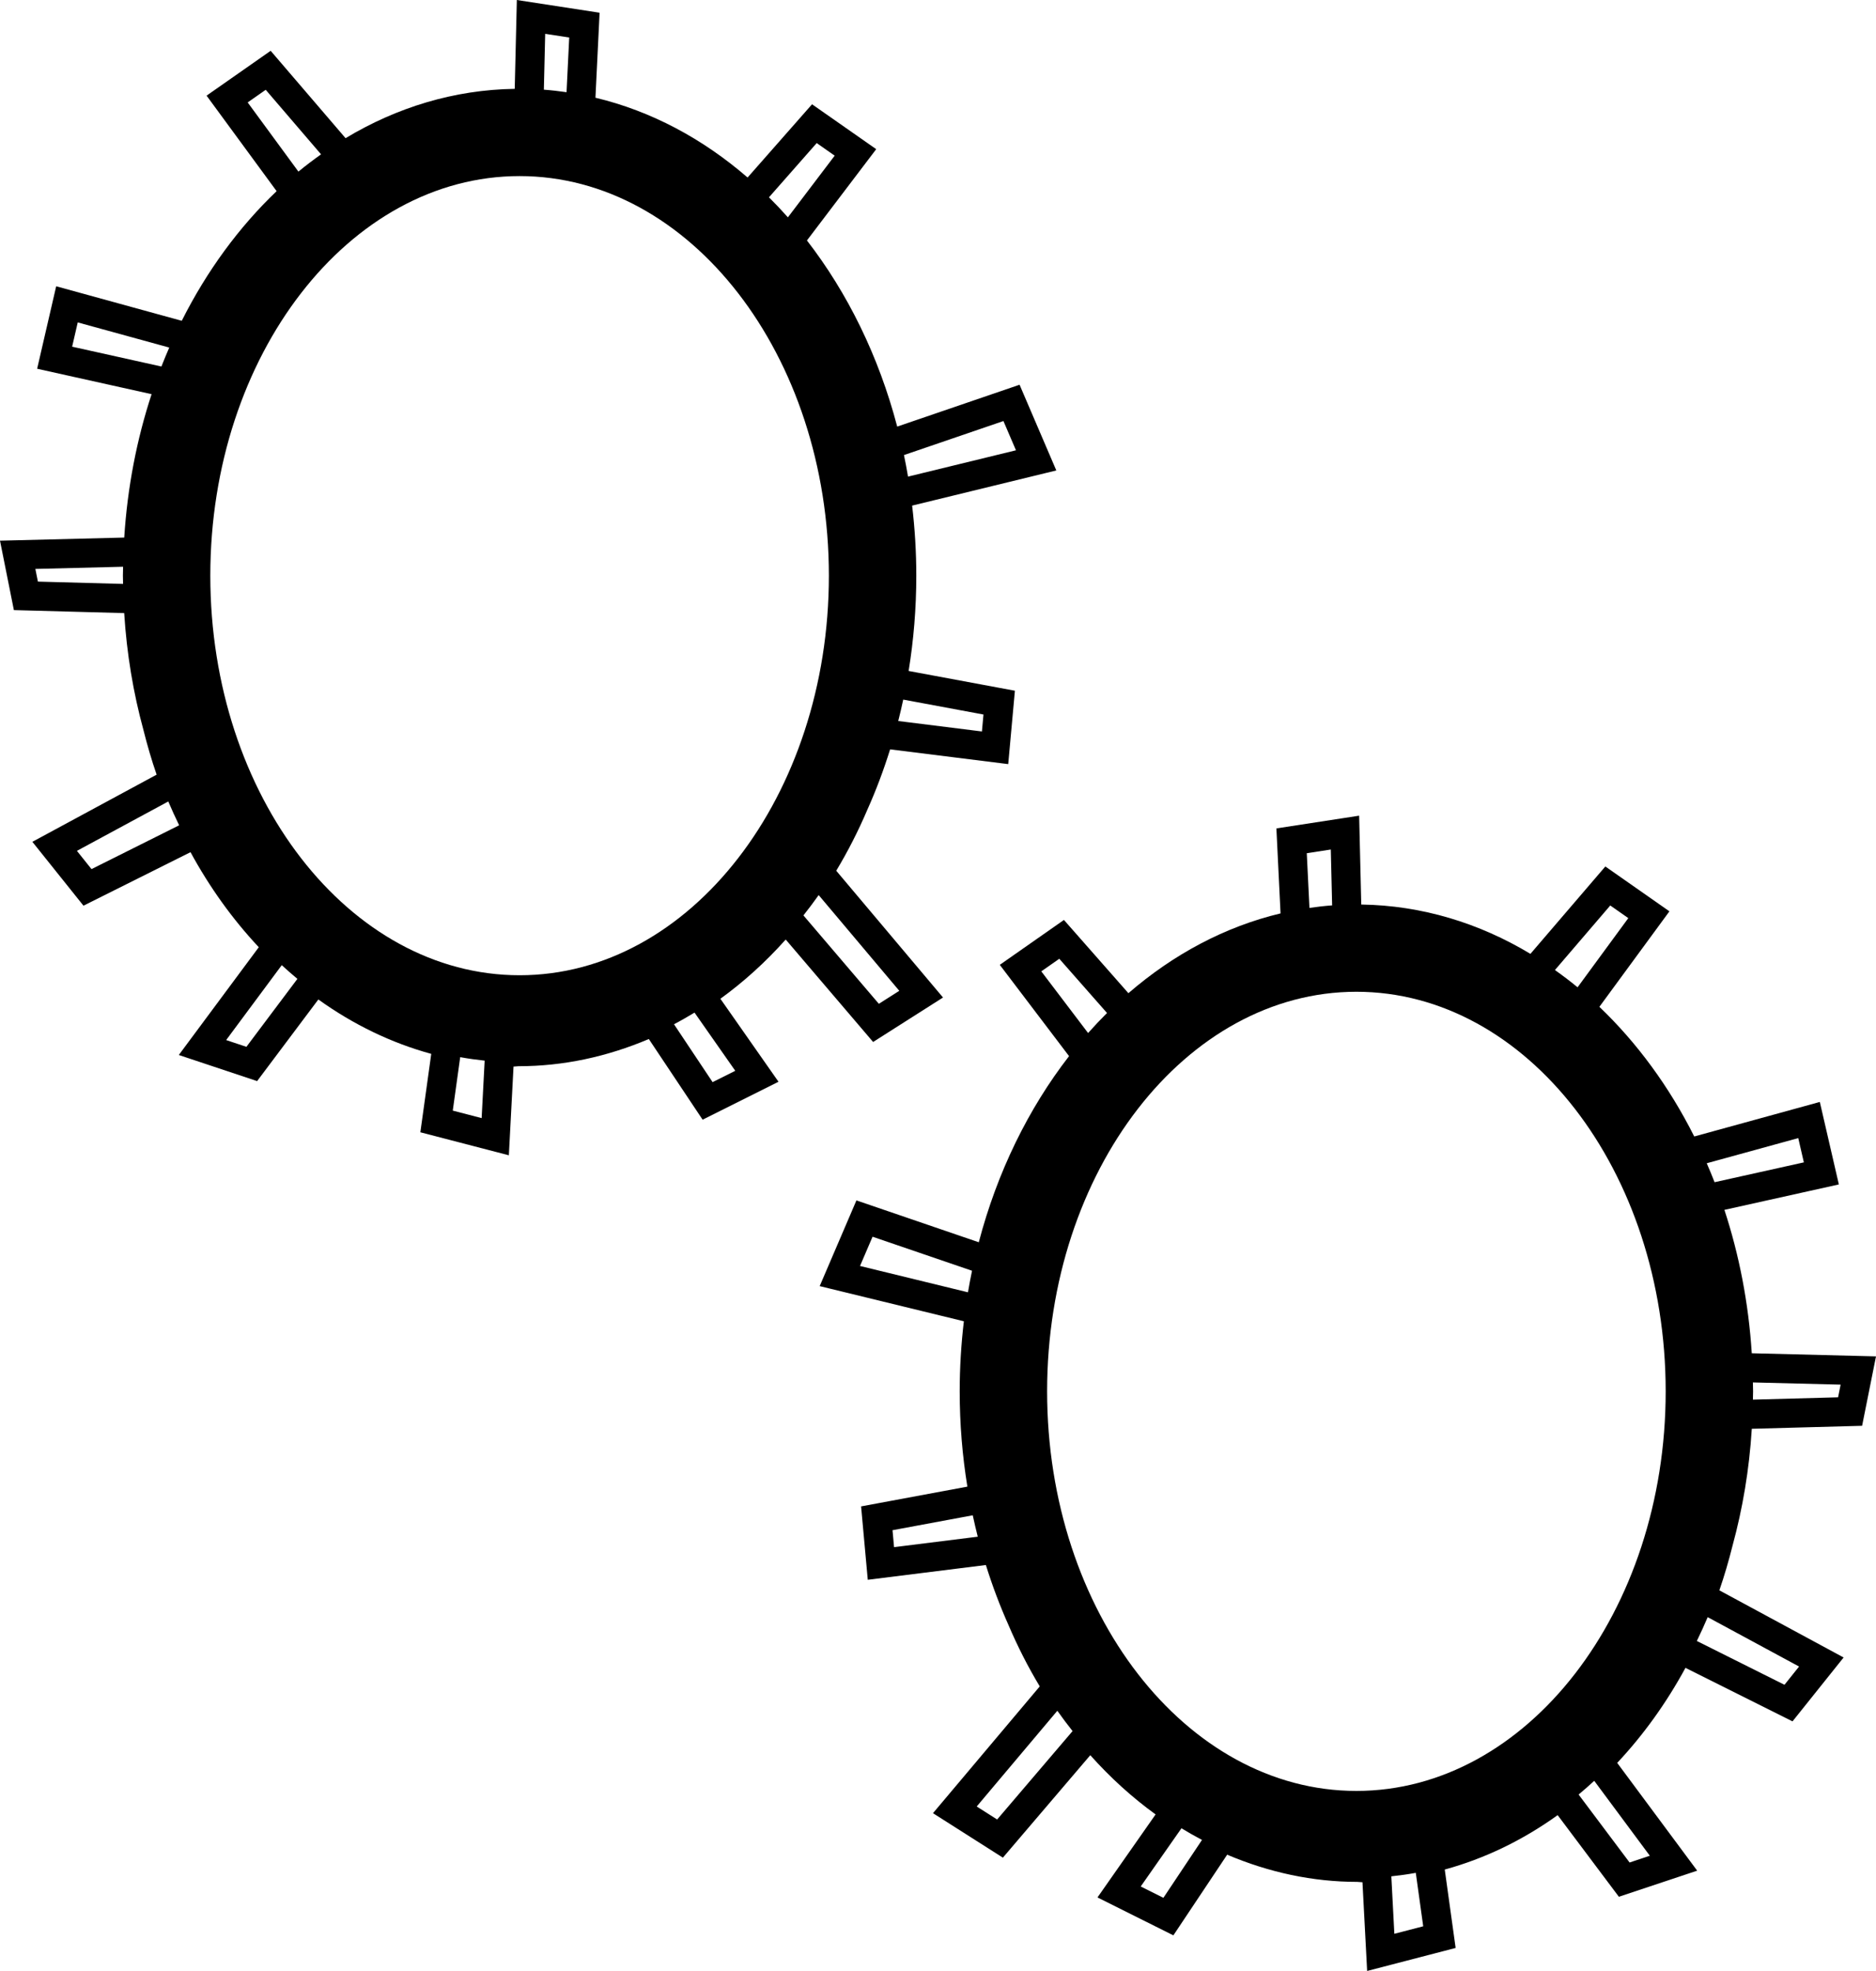 <?xml version="1.0" encoding="utf-8"?>
<!-- Generator: Adobe Illustrator 20.1.0, SVG Export Plug-In . SVG Version: 6.00 Build 0)  -->
<svg version="1.1" id="Layer_1" xmlns="http://www.w3.org/2000/svg" xmlns:xlink="http://www.w3.org/1999/xlink" x="0px" y="0px"
	 viewBox="0 0 321.938 338.287" style="enable-background:new 0 0 321.938 338.287;" xml:space="preserve">
<g>
	<path d="M134.835,161.256c2.886,3.383,14.999,17.585,14.999,17.585l11.996-7.633
		c0,0-16.345-19.41-18.324-21.76c2.012-3.34,3.794-6.848,5.351-10.497
		c1.484-3.314,2.782-6.768,3.895-10.335c3.767,0.471,20.267,2.533,20.267,2.533
		l1.146-12.595c0,0-13.915-2.588-18.238-3.393c0.859-5.292,1.317-10.758,1.317-16.355
		c0-4.084-0.251-8.097-0.715-12.027c6.057-1.477,24.742-6.034,24.742-6.034l-6.305-14.711
		c0,0-14.939,5.111-20.998,7.184c-3.171-12.079-8.528-22.956-15.491-31.948
		c4.121-5.432,11.887-15.668,11.887-15.668L139.354,17.896c0,0-6.801,7.729-11.062,12.571
		c-7.69-6.657-16.541-11.411-26.108-13.695C102.482,10.645,102.895,2.184,102.895,2.184L88.695,0
		l-0.068,2.844c0,0-0.165,6.926-0.295,12.405c-10.399,0.155-20.244,3.177-29.03,8.467
		c-4.797-5.597-12.855-14.998-12.855-14.998l-10.998,7.698c0,0,7.761,10.584,12.021,16.392
		c-6.447,6.155-11.978,13.688-16.28,22.252c-6.488-1.785-21.548-5.926-21.548-5.926L6.374,63.29
		c0,0,13.618,3.026,19.64,4.365c-2.531,7.706-4.147,15.975-4.695,24.611
		C16.299,92.392,0,92.799,0,92.799l2.383,11.917c0,0,14.562,0.394,18.93,0.512
		c0.434,6.968,1.563,13.697,3.309,20.087c0.646,2.582,1.39,5.134,2.256,7.643
		C23.848,134.597,5.555,144.485,5.555,144.485l8.77,10.964c0,0,15.011-7.506,18.369-9.185
		c3.283,6.037,7.208,11.504,11.716,16.311c-2.011,2.71-13.725,18.499-13.725,18.499l13.439,4.48
		c0,0,8.332-11.108,10.507-14.01c6.034,4.33,12.526,7.46,19.374,9.337
		c-0.419,3.017-1.869,13.458-1.869,13.458l15.188,3.949c0,0,0.63-11.963,0.801-15.224
		c0.203-0.015,0.887-0.065,0.887-0.065c7.654,0,15.146-1.618,22.333-4.665
		c1.732,2.599,9.23,13.845,9.23,13.845l13.023-6.511c0,0-7.909-11.299-9.972-14.245
		C127.636,168.521,131.388,165.119,134.835,161.256z M89.168,167.386
		c-29.267,0-53.077-30.765-53.077-68.581c0-37.817,23.81-68.583,53.077-68.583
		c29.266,0,53.075,30.766,53.075,68.583C142.244,136.621,118.434,167.386,89.168,167.386z
		 M154.325,170.057c-1.503,0.956-2.241,1.426-3.507,2.232
		c-1.628-1.909-8.78-10.293-12.942-15.173c0.899-1.131,1.768-2.297,2.614-3.489
		C144.792,158.737,152.26,167.604,154.325,170.057z M168.772,122.636
		c-0.11,1.204-0.147,1.619-0.265,2.909c-2.427-0.303-9.423-1.178-14.362-1.795
		c0.31-1.213,0.592-2.439,0.857-3.675C159.849,120.976,166.62,122.235,168.772,122.636z
		 M172.197,72.265c0.729,1.701,1.294,3.019,2.152,5.021
		c-2.875,0.701-12.156,2.965-18.524,4.518c-0.21-1.244-0.442-2.477-0.697-3.699
		C161.249,76.01,169.934,73.039,172.197,72.265z M140.153,24.557
		c1.188,0.832,1.786,1.25,3.087,2.161c-1.286,1.695-4.884,6.438-8.031,10.585
		c-1.052-1.188-2.136-2.333-3.247-3.438C135.265,30.111,138.942,25.933,140.153,24.557z M97.682,6.441
		c-0.074,1.526-0.265,5.432-0.458,9.386c-1.288-0.187-2.584-0.337-3.893-0.434
		c0.087-3.668,0.181-7.623,0.228-9.587C95.312,6.077,96.164,6.208,97.682,6.441z M42.503,17.581
		c1.293-0.905,1.895-1.326,3.097-2.168c1.296,1.512,5.686,6.634,9.496,11.078
		c-1.32,0.941-2.622,1.918-3.885,2.963C47.798,24.8,43.803,19.353,42.503,17.581z
		 M12.38,59.503c0.377-1.635,0.576-2.497,0.961-4.167c2.372,0.652,9.935,2.732,15.704,4.319
		c-0.465,1.072-0.916,2.154-1.344,3.252C22.049,61.652,14.67,60.012,12.38,59.503z
		 M6.504,99.826C6.33,98.954,6.28,98.705,6.068,97.649c2.71-0.067,9.908-0.248,15.055-0.376
		c-0.008,0.512-0.032,1.019-0.032,1.532c0,0.475,0.023,0.943,0.029,1.416
		C15.873,100.08,8.515,99.881,6.504,99.826z M13.199,146.037
		c2.691-1.455,10.714-5.792,15.681-8.477c0.593,1.385,1.21,2.751,1.863,4.089
		c-4.996,2.498-13.043,6.521-15.039,7.52C14.834,148.08,14.309,147.425,13.199,146.037z
		 M42.286,179.671c-1.121-0.374-1.826-0.609-3.475-1.159
		c1.919-2.586,6.589-8.88,9.541-12.859c0.879,0.811,1.773,1.596,2.683,2.354
		C48.069,171.96,43.452,178.116,42.286,179.671z M77.7,190.619
		c0.246-1.767,0.825-5.939,1.274-9.172c1.385,0.256,2.787,0.445,4.198,0.597
		c-0.127,2.423-0.375,7.123-0.519,9.863C80.596,191.372,79.365,191.052,77.7,190.619z
		 M126.178,183.786c-1.654,0.827-2.499,1.249-3.891,1.946
		c-1.134-1.702-4.339-6.509-6.624-9.936c1.194-0.622,2.365-1.296,3.523-1.998
		C121.503,177.107,124.775,181.782,126.178,183.786z"/>
	<path d="M300.624,245.229c4.367-0.118,18.929-0.512,18.929-0.512l2.385-11.917
		c0,0-16.301-0.408-21.32-0.533c-0.547-8.636-2.164-16.905-4.695-24.611
		c6.022-1.339,19.639-4.365,19.639-4.365l-3.266-14.157c0,0-15.061,4.142-21.549,5.926
		c-4.303-8.564-9.833-16.098-16.28-22.252c4.26-5.808,12.021-16.392,12.021-16.392
		l-10.999-7.698c0,0-8.058,9.401-12.855,14.998c-8.787-5.29-18.631-8.312-29.03-8.467
		C233.452,148.871,233.241,140,233.241,140l-2.811,0.433L219.041,142.184
		c0,0,0.413,8.46,0.712,14.588c-9.567,2.284-18.419,7.039-26.109,13.695
		c-4.261-4.843-11.062-12.571-11.062-12.571l-11.01,7.705c0,0,7.766,10.236,11.887,15.668
		c-6.963,8.992-12.319,19.869-15.491,31.948c-6.059-2.073-20.998-7.184-20.998-7.184
		l-6.305,14.711c0,0,18.685,4.557,24.742,6.035c-0.463,3.929-0.715,7.942-0.715,12.026
		c0,5.597,0.458,11.064,1.317,16.355c-4.323,0.805-18.238,3.393-18.238,3.393l1.146,12.595
		c0,0,16.5-2.062,20.267-2.533c1.113,3.566,2.41,7.02,3.894,10.332
		c1.557,3.65,3.339,7.159,5.352,10.5c-1.979,2.35-18.324,21.76-18.324,21.76l11.997,7.633
		c0,0,12.113-14.201,14.999-17.585c3.447,3.863,7.199,7.265,11.208,10.166
		c-2.062,2.946-9.972,14.245-9.972,14.245l13.023,6.511c0,0,7.498-11.246,9.23-13.845
		c7.186,3.046,14.678,4.665,22.333,4.665c0,0,0.683,0.05,0.887,0.065
		c0.171,3.26,0.801,15.224,0.801,15.224l15.188-3.949c0,0-1.45-10.44-1.869-13.457
		c6.847-1.876,13.34-5.007,19.374-9.337c2.176,2.901,10.507,14.01,10.507,14.01
		l13.439-4.48c0,0-11.714-15.789-13.725-18.499c4.508-4.807,8.433-10.275,11.715-16.311
		c3.358,1.68,18.37,9.185,18.37,9.185l8.768-10.964c0,0-18.292-9.888-21.323-11.526
		c0.865-2.507,1.608-5.057,2.255-7.637C299.059,258.93,300.19,252.199,300.624,245.229z
		 M232.768,307.386c-29.266,0-53.075-30.765-53.075-68.581
		c0-37.817,23.81-68.583,53.075-68.583c29.267,0,53.077,30.766,53.077,68.583
		C285.845,276.621,262.035,307.386,232.768,307.386z M315.868,237.649
		c-0.211,1.056-0.261,1.305-0.436,2.177c-2.011,0.055-9.369,0.253-14.616,0.396
		c0.006-0.473,0.029-0.941,0.029-1.417c0-0.514-0.024-1.02-0.032-1.532
		C305.96,237.401,313.158,237.582,315.868,237.649z M308.596,195.337
		c0.385,1.669,0.584,2.532,0.961,4.166c-2.29,0.509-9.669,2.149-15.321,3.405
		c-0.428-1.099-0.879-2.18-1.344-3.253C298.661,198.069,306.223,195.989,308.596,195.337z
		 M276.336,155.413c1.202,0.841,1.803,1.263,3.097,2.168
		c-1.3,1.772-5.295,7.219-8.708,11.874c-1.263-1.045-2.564-2.021-3.885-2.963
		C270.65,162.046,275.04,156.924,276.336,155.413z M224.255,146.441
		c1.517-0.233,2.369-0.364,4.122-0.634c0.043,1.79,0.136,5.69,0.229,9.587
		c-1.309,0.097-2.605,0.247-3.893,0.434C224.52,151.873,224.329,147.967,224.255,146.441z
		 M178.696,166.718c1.302-0.911,1.899-1.33,3.087-2.161
		c1.21,1.376,4.888,5.554,8.191,9.308c-1.111,1.106-2.195,2.251-3.248,3.439
		C183.58,173.156,179.982,168.414,178.696,166.718z M147.587,217.286
		c0.858-2.003,1.423-3.321,2.152-5.021c2.263,0.774,10.948,3.746,17.07,5.84
		c-0.255,1.222-0.487,2.456-0.697,3.699C159.744,220.251,150.463,217.987,147.587,217.286z
		 M153.429,265.546c-0.117-1.291-0.155-1.705-0.265-2.909
		c2.153-0.401,8.924-1.66,13.77-2.561c0.265,1.236,0.547,2.463,0.857,3.675
		C162.852,264.368,155.855,265.242,153.429,265.546z M171.119,312.289
		c-1.267-0.806-2.004-1.275-3.507-2.232c2.065-2.452,9.532-11.32,13.836-16.431
		c0.846,1.192,1.715,2.357,2.614,3.489C179.899,301.995,172.747,310.38,171.119,312.289z
		 M199.649,325.732c-1.393-0.696-2.237-1.119-3.891-1.946
		c1.403-2.004,4.675-6.679,6.992-9.989c1.158,0.702,2.329,1.376,3.523,1.998
		C203.989,319.223,200.784,324.03,199.649,325.732z M239.283,331.906
		c-0.117-2.217-0.347-6.595-0.519-9.863c1.411-0.152,2.813-0.341,4.198-0.597
		c0.449,3.233,1.028,7.406,1.274,9.173C242.571,331.052,241.341,331.372,239.283,331.906z
		 M283.126,318.512c-1.649,0.55-2.355,0.785-3.475,1.159
		c-1.166-1.555-5.783-7.711-8.748-11.665c0.91-0.758,1.804-1.543,2.682-2.354
		C276.537,309.631,281.207,315.926,283.126,318.512z M308.737,286.037
		c-1.11,1.389-1.634,2.043-2.505,3.132c-1.997-0.999-10.043-5.021-15.04-7.52
		c0.653-1.337,1.271-2.704,1.863-4.088C298.023,280.245,306.046,284.582,308.737,286.037z"/>
</g>
</svg>
